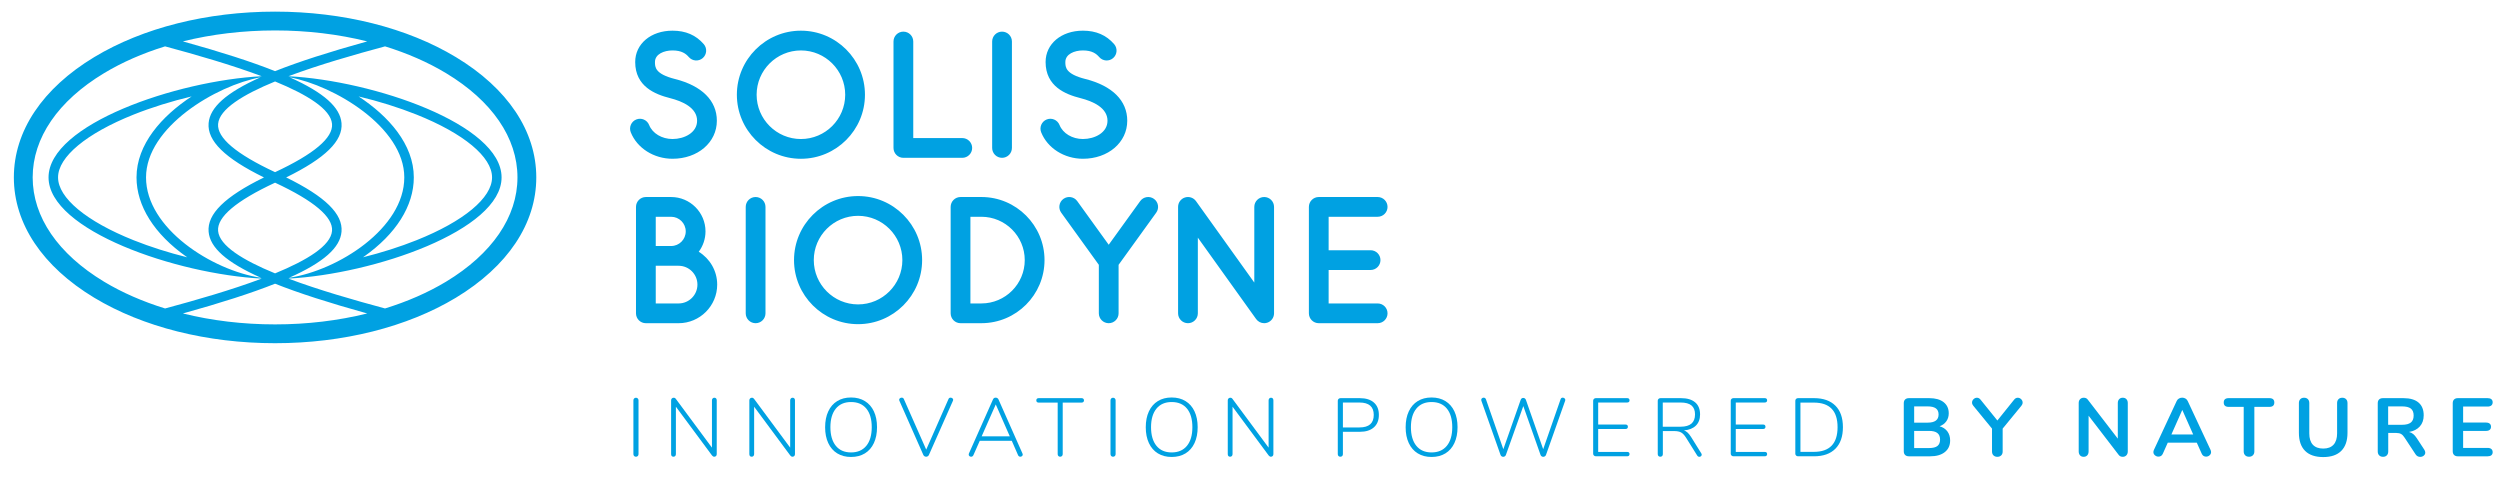 <svg xmlns:inkscape="http://www.inkscape.org/namespaces/inkscape" xmlns:sodipodi="http://sodipodi.sourceforge.net/DTD/sodipodi-0.dtd" xmlns="http://www.w3.org/2000/svg" xmlns:svg="http://www.w3.org/2000/svg" id="Layer_1" viewBox="0 0 482.99 92.175" width="482.99" height="92.175"><defs id="defs381"><style id="style379">.cls-1{fill:#00a1e2;}</style></defs><g id="g433" transform="matrix(1.548,0,0,1.548,-67.514,-50.759)"><path class="cls-1" d="m 122.752,89.698 c -0.059,-0.061 -0.088,-0.141 -0.088,-0.236 v -6.703 c 0,-0.096 0.029,-0.176 0.088,-0.236 0.058,-0.062 0.136,-0.094 0.231,-0.094 0.095,0 0.174,0.031 0.231,0.094 0.059,0.061 0.088,0.141 0.088,0.236 v 6.703 c 0,0.096 -0.029,0.176 -0.088,0.236 -0.058,0.062 -0.136,0.094 -0.231,0.094 -0.095,0 -0.174,-0.031 -0.231,-0.094 z" id="path383"></path><path class="cls-1" d="m 132.988,82.516 c 0.052,0.059 0.077,0.139 0.077,0.242 v 6.703 c 0,0.096 -0.027,0.176 -0.082,0.236 -0.055,0.062 -0.13,0.094 -0.227,0.094 -0.103,0 -0.195,-0.053 -0.278,-0.154 l -4.51,-6.086 v 5.91 c 0,0.096 -0.027,0.176 -0.082,0.236 -0.055,0.062 -0.127,0.094 -0.216,0.094 -0.104,0 -0.179,-0.029 -0.227,-0.088 -0.049,-0.059 -0.072,-0.139 -0.072,-0.242 v -6.703 c 0,-0.096 0.029,-0.176 0.087,-0.236 0.059,-0.062 0.14,-0.094 0.242,-0.094 0.109,0 0.199,0.053 0.268,0.154 l 4.5,6.076 v -5.9 c 0,-0.096 0.027,-0.176 0.082,-0.236 0.055,-0.062 0.127,-0.094 0.217,-0.094 0.096,0 0.17,0.029 0.221,0.088 z" id="path385"></path><path class="cls-1" d="m 142.752,82.516 c 0.052,0.059 0.077,0.139 0.077,0.242 v 6.703 c 0,0.096 -0.027,0.176 -0.082,0.236 -0.056,0.062 -0.131,0.094 -0.227,0.094 -0.104,0 -0.196,-0.053 -0.278,-0.154 l -4.51,-6.086 v 5.91 c 0,0.096 -0.027,0.176 -0.083,0.236 -0.055,0.062 -0.127,0.094 -0.216,0.094 -0.103,0 -0.179,-0.029 -0.227,-0.088 -0.048,-0.059 -0.072,-0.139 -0.072,-0.242 v -6.703 c 0,-0.096 0.029,-0.176 0.088,-0.236 0.058,-0.062 0.139,-0.094 0.242,-0.094 0.109,0 0.198,0.053 0.268,0.154 l 4.499,6.076 v -5.9 c 0,-0.096 0.027,-0.176 0.083,-0.236 0.055,-0.062 0.127,-0.094 0.216,-0.094 0.097,0 0.17,0.029 0.222,0.088 z" id="path387"></path><path class="cls-1" d="m 148.105,89.374 c -0.487,-0.299 -0.861,-0.727 -1.122,-1.287 -0.261,-0.559 -0.391,-1.217 -0.391,-1.971 0,-0.764 0.13,-1.424 0.391,-1.982 0.261,-0.561 0.634,-0.988 1.117,-1.287 0.484,-0.299 1.059,-0.449 1.725,-0.449 0.666,0 1.242,0.15 1.73,0.449 0.487,0.299 0.861,0.725 1.122,1.281 0.261,0.556 0.392,1.215 0.392,1.977 0,0.762 -0.131,1.424 -0.392,1.982 -0.261,0.561 -0.635,0.988 -1.122,1.287 -0.488,0.299 -1.064,0.447 -1.73,0.447 -0.658,0 -1.231,-0.148 -1.72,-0.447 z m 3.625,-0.941 c 0.453,-0.549 0.68,-1.326 0.68,-2.328 0,-1.002 -0.226,-1.775 -0.675,-2.322 -0.449,-0.545 -1.086,-0.818 -1.91,-0.818 -0.816,0 -1.45,0.275 -1.899,0.824 -0.449,0.549 -0.675,1.322 -0.675,2.316 0,0.994 0.226,1.77 0.675,2.322 0.449,0.552 1.083,0.828 1.899,0.828 0.816,0 1.452,-0.273 1.905,-0.822 z" id="path389"></path><path class="cls-1" d="m 162.254,82.419 c 0.082,0 0.155,0.025 0.221,0.076 0.065,0.053 0.099,0.115 0.099,0.191 0,0.041 -0.011,0.082 -0.031,0.123 l -2.996,6.756 c -0.028,0.068 -0.074,0.123 -0.14,0.164 -0.066,0.041 -0.136,0.062 -0.211,0.062 -0.068,0 -0.136,-0.02 -0.2,-0.057 -0.065,-0.039 -0.115,-0.096 -0.149,-0.17 l -2.986,-6.756 c -0.021,-0.041 -0.031,-0.078 -0.031,-0.113 0,-0.082 0.033,-0.148 0.098,-0.201 0.065,-0.051 0.14,-0.076 0.222,-0.076 0.131,0 0.22,0.059 0.268,0.176 l 2.791,6.311 2.78,-6.311 c 0.048,-0.117 0.137,-0.176 0.268,-0.176 z" id="path391"></path><path class="cls-1" d="m 171.256,89.524 c 0,0.074 -0.031,0.139 -0.093,0.189 -0.062,0.05 -0.134,0.078 -0.216,0.078 -0.056,0 -0.108,-0.018 -0.16,-0.053 -0.052,-0.033 -0.091,-0.082 -0.118,-0.145 l -0.782,-1.791 h -3.995 l -0.793,1.791 c -0.062,0.131 -0.158,0.197 -0.289,0.197 -0.082,0 -0.152,-0.027 -0.211,-0.078 -0.058,-0.051 -0.087,-0.119 -0.087,-0.201 0,-0.047 0.007,-0.086 0.021,-0.113 l 3.007,-6.754 c 0.062,-0.15 0.175,-0.227 0.34,-0.227 0.075,0 0.146,0.02 0.211,0.062 0.064,0.041 0.111,0.096 0.139,0.164 l 2.996,6.754 c 0.021,0.041 0.031,0.082 0.031,0.125 z m -5.128,-2.277 h 3.512 l -1.751,-3.984 z" id="path393"></path><path class="cls-1" d="m 175.698,89.698 c -0.055,-0.061 -0.082,-0.141 -0.082,-0.236 v -6.426 h -2.379 c -0.089,0 -0.159,-0.023 -0.211,-0.072 -0.052,-0.047 -0.077,-0.115 -0.077,-0.205 0,-0.09 0.025,-0.158 0.077,-0.207 0.052,-0.047 0.122,-0.07 0.211,-0.07 h 5.375 c 0.082,0 0.151,0.025 0.206,0.076 0.055,0.051 0.082,0.119 0.082,0.201 0,0.082 -0.027,0.148 -0.082,0.201 -0.055,0.051 -0.124,0.076 -0.206,0.076 h -2.368 v 6.426 c 0,0.096 -0.029,0.176 -0.088,0.236 -0.058,0.062 -0.135,0.094 -0.231,0.094 -0.096,0 -0.172,-0.031 -0.227,-0.094 z" id="path395"></path><path class="cls-1" d="m 182.295,89.698 c -0.059,-0.061 -0.088,-0.141 -0.088,-0.236 v -6.703 c 0,-0.096 0.029,-0.176 0.088,-0.236 0.058,-0.062 0.136,-0.094 0.231,-0.094 0.095,0 0.174,0.031 0.231,0.094 0.059,0.061 0.088,0.141 0.088,0.236 v 6.703 c 0,0.096 -0.029,0.176 -0.088,0.236 -0.058,0.062 -0.136,0.094 -0.231,0.094 -0.095,0 -0.174,-0.031 -0.231,-0.094 z" id="path397"></path><path class="cls-1" d="m 188.122,89.374 c -0.487,-0.299 -0.861,-0.727 -1.122,-1.287 -0.261,-0.559 -0.391,-1.217 -0.391,-1.971 0,-0.764 0.13,-1.424 0.391,-1.982 0.261,-0.561 0.634,-0.988 1.117,-1.287 0.484,-0.299 1.059,-0.449 1.725,-0.449 0.666,0 1.242,0.15 1.73,0.449 0.487,0.299 0.861,0.725 1.122,1.281 0.261,0.556 0.392,1.215 0.392,1.977 0,0.762 -0.131,1.424 -0.392,1.982 -0.261,0.561 -0.635,0.988 -1.122,1.287 -0.488,0.299 -1.064,0.447 -1.73,0.447 -0.658,0 -1.231,-0.148 -1.72,-0.447 z m 3.625,-0.941 c 0.453,-0.549 0.68,-1.326 0.68,-2.328 0,-1.002 -0.226,-1.775 -0.675,-2.322 -0.449,-0.545 -1.086,-0.818 -1.91,-0.818 -0.816,0 -1.45,0.275 -1.899,0.824 -0.449,0.549 -0.675,1.322 -0.675,2.316 0,0.994 0.226,1.77 0.675,2.322 0.449,0.552 1.083,0.828 1.899,0.828 0.816,0 1.452,-0.273 1.905,-0.822 z" id="path399"></path><path class="cls-1" d="m 202.46,82.516 c 0.052,0.059 0.077,0.139 0.077,0.242 v 6.703 c 0,0.096 -0.027,0.176 -0.082,0.236 -0.055,0.062 -0.13,0.094 -0.227,0.094 -0.103,0 -0.195,-0.053 -0.278,-0.154 l -4.51,-6.086 v 5.91 c 0,0.096 -0.027,0.176 -0.082,0.236 -0.055,0.062 -0.127,0.094 -0.216,0.094 -0.104,0 -0.179,-0.029 -0.227,-0.088 -0.049,-0.059 -0.072,-0.139 -0.072,-0.242 v -6.703 c 0,-0.096 0.029,-0.176 0.087,-0.236 0.059,-0.062 0.14,-0.094 0.242,-0.094 0.109,0 0.199,0.053 0.268,0.154 l 4.5,6.076 v -5.9 c 0,-0.096 0.027,-0.176 0.082,-0.236 0.055,-0.062 0.127,-0.094 0.217,-0.094 0.096,0 0.17,0.029 0.221,0.088 z" id="path401"></path><path class="cls-1" d="m 210.662,89.704 c -0.059,-0.059 -0.088,-0.139 -0.088,-0.242 V 82.8 c 0,-0.09 0.033,-0.164 0.098,-0.227 0.065,-0.062 0.146,-0.092 0.242,-0.092 h 2.409 c 0.756,0 1.341,0.182 1.756,0.545 0.415,0.363 0.623,0.879 0.623,1.545 0,0.672 -0.209,1.191 -0.628,1.559 -0.419,0.369 -1.002,0.551 -1.751,0.551 h -2.11 v 2.781 c 0,0.104 -0.029,0.184 -0.088,0.242 -0.058,0.059 -0.136,0.088 -0.231,0.088 -0.095,0 -0.174,-0.029 -0.231,-0.088 z m 2.62,-3.568 c 1.188,0 1.781,-0.521 1.781,-1.564 0,-1.029 -0.594,-1.545 -1.781,-1.545 h -2.069 v 3.109 z" id="path403"></path><path class="cls-1" d="m 220.556,89.374 c -0.487,-0.299 -0.861,-0.727 -1.122,-1.287 -0.261,-0.559 -0.391,-1.217 -0.391,-1.971 0,-0.764 0.13,-1.424 0.391,-1.982 0.261,-0.561 0.634,-0.988 1.117,-1.287 0.484,-0.299 1.059,-0.449 1.725,-0.449 0.666,0 1.242,0.15 1.73,0.449 0.487,0.299 0.861,0.725 1.122,1.281 0.261,0.556 0.392,1.215 0.392,1.977 0,0.762 -0.131,1.424 -0.392,1.982 -0.261,0.561 -0.635,0.988 -1.122,1.287 -0.488,0.299 -1.064,0.447 -1.73,0.447 -0.658,0 -1.231,-0.148 -1.72,-0.447 z m 3.625,-0.941 c 0.453,-0.549 0.68,-1.326 0.68,-2.328 0,-1.002 -0.226,-1.775 -0.675,-2.322 -0.449,-0.545 -1.086,-0.818 -1.91,-0.818 -0.816,0 -1.45,0.275 -1.899,0.824 -0.449,0.549 -0.675,1.322 -0.675,2.316 0,0.994 0.226,1.77 0.675,2.322 0.449,0.552 1.083,0.828 1.899,0.828 0.816,0 1.452,-0.273 1.905,-0.822 z" id="path405"></path><path class="cls-1" d="m 238.65,82.419 c 0.082,0 0.156,0.027 0.221,0.082 0.065,0.055 0.099,0.123 0.099,0.207 0,0.014 -0.007,0.047 -0.021,0.102 l -2.39,6.756 c -0.027,0.074 -0.073,0.133 -0.139,0.174 -0.066,0.041 -0.136,0.062 -0.211,0.062 -0.068,0 -0.134,-0.021 -0.195,-0.062 -0.062,-0.041 -0.107,-0.1 -0.135,-0.174 l -2.151,-6.096 -2.173,6.096 c -0.027,0.074 -0.072,0.133 -0.134,0.174 -0.062,0.041 -0.131,0.062 -0.206,0.062 -0.068,0 -0.134,-0.021 -0.195,-0.062 -0.061,-0.041 -0.106,-0.1 -0.134,-0.174 l -2.389,-6.756 c -0.015,-0.055 -0.021,-0.092 -0.021,-0.113 0,-0.082 0.031,-0.148 0.093,-0.201 0.062,-0.051 0.134,-0.076 0.217,-0.076 0.062,0 0.116,0.018 0.164,0.051 0.049,0.035 0.086,0.082 0.113,0.145 l 2.173,6.24 2.162,-6.158 c 0.027,-0.082 0.07,-0.145 0.129,-0.186 0.059,-0.041 0.122,-0.061 0.19,-0.061 0.076,0 0.145,0.021 0.206,0.066 0.061,0.045 0.106,0.107 0.134,0.191 l 2.152,6.146 2.173,-6.24 c 0.048,-0.131 0.137,-0.195 0.268,-0.195 z" id="path407"></path><path class="cls-1" d="m 242.543,89.647 c -0.064,-0.062 -0.098,-0.137 -0.098,-0.227 v -6.621 c 0,-0.09 0.033,-0.164 0.098,-0.227 0.065,-0.062 0.146,-0.092 0.242,-0.092 h 3.913 c 0.089,0 0.159,0.023 0.211,0.07 0.052,0.049 0.077,0.117 0.077,0.207 0,0.082 -0.025,0.148 -0.077,0.195 -0.052,0.049 -0.122,0.072 -0.211,0.072 h -3.625 v 2.75 h 3.419 c 0.089,0 0.159,0.023 0.211,0.07 0.052,0.049 0.077,0.117 0.077,0.207 0,0.09 -0.025,0.158 -0.077,0.205 -0.052,0.049 -0.122,0.072 -0.211,0.072 h -3.419 v 2.863 h 3.625 c 0.089,0 0.159,0.021 0.211,0.066 0.052,0.045 0.077,0.111 0.077,0.201 0,0.09 -0.025,0.158 -0.077,0.205 -0.052,0.049 -0.122,0.072 -0.211,0.072 h -3.913 c -0.096,0 -0.177,-0.031 -0.242,-0.092 z" id="path409"></path><path class="cls-1" d="m 255.993,89.534 c 0,0.076 -0.029,0.139 -0.088,0.189 -0.059,0.053 -0.125,0.078 -0.201,0.078 -0.116,0 -0.209,-0.055 -0.277,-0.164 l -1.391,-2.225 c -0.199,-0.316 -0.403,-0.533 -0.612,-0.648 -0.21,-0.117 -0.499,-0.176 -0.87,-0.176 h -1.411 v 2.873 c 0,0.104 -0.029,0.184 -0.087,0.242 -0.059,0.059 -0.136,0.088 -0.231,0.088 -0.097,0 -0.174,-0.029 -0.232,-0.088 -0.058,-0.059 -0.087,-0.139 -0.087,-0.242 v -6.662 c 0,-0.09 0.032,-0.164 0.098,-0.227 0.066,-0.063 0.146,-0.092 0.242,-0.092 h 2.563 c 0.762,0 1.349,0.172 1.761,0.52 0.412,0.346 0.618,0.854 0.618,1.518 0,0.584 -0.176,1.047 -0.525,1.391 -0.351,0.344 -0.845,0.543 -1.482,0.598 0.164,0.055 0.315,0.146 0.453,0.273 0.137,0.127 0.277,0.303 0.422,0.529 l 1.276,2.049 c 0.042,0.062 0.062,0.121 0.062,0.176 z m -2.626,-3.49 c 1.194,0 1.792,-0.512 1.792,-1.535 0,-0.5 -0.148,-0.873 -0.443,-1.117 -0.295,-0.244 -0.745,-0.365 -1.349,-0.365 h -2.234 v 3.018 h 2.234 z" id="path411"></path><path class="cls-1" d="m 259.715,89.647 c -0.065,-0.062 -0.098,-0.137 -0.098,-0.227 v -6.621 c 0,-0.09 0.032,-0.164 0.098,-0.227 0.066,-0.063 0.146,-0.092 0.242,-0.092 h 3.912 c 0.09,0 0.16,0.023 0.211,0.07 0.052,0.049 0.078,0.117 0.078,0.207 0,0.082 -0.026,0.148 -0.078,0.195 -0.051,0.049 -0.121,0.072 -0.211,0.072 h -3.624 v 2.75 h 3.418 c 0.09,0 0.16,0.023 0.212,0.07 0.051,0.049 0.077,0.117 0.077,0.207 0,0.09 -0.026,0.158 -0.077,0.205 -0.052,0.049 -0.122,0.072 -0.212,0.072 h -3.418 v 2.863 h 3.624 c 0.09,0 0.16,0.021 0.211,0.066 0.052,0.045 0.078,0.111 0.078,0.201 0,0.09 -0.026,0.158 -0.078,0.205 -0.051,0.049 -0.121,0.072 -0.211,0.072 h -3.912 c -0.097,0 -0.177,-0.031 -0.242,-0.092 z" id="path413"></path><path class="cls-1" d="m 267.774,89.647 c -0.065,-0.062 -0.098,-0.137 -0.098,-0.227 v -6.621 c 0,-0.09 0.032,-0.164 0.098,-0.227 0.066,-0.063 0.146,-0.092 0.242,-0.092 h 1.997 c 1.146,0 2.034,0.312 2.662,0.936 0.628,0.625 0.942,1.521 0.942,2.688 0,1.167 -0.314,2.064 -0.942,2.693 -0.628,0.627 -1.516,0.941 -2.662,0.941 h -1.997 c -0.097,0 -0.177,-0.031 -0.242,-0.092 z m 2.209,-0.463 c 1.977,0 2.965,-1.027 2.965,-3.08 0,-2.053 -0.988,-3.068 -2.965,-3.068 h -1.669 v 6.148 z" id="path415"></path><path class="cls-1" d="m 286.653,86.63 c 0.229,0.309 0.345,0.688 0.345,1.133 0,0.617 -0.221,1.102 -0.664,1.451 -0.442,0.352 -1.052,0.525 -1.827,0.525 h -2.657 c -0.199,0 -0.354,-0.055 -0.468,-0.164 -0.114,-0.109 -0.17,-0.264 -0.17,-0.463 v -6.004 c 0,-0.199 0.057,-0.354 0.17,-0.463 0.113,-0.109 0.269,-0.164 0.468,-0.164 h 2.554 c 0.755,0 1.348,0.166 1.776,0.498 0.429,0.334 0.644,0.799 0.644,1.396 0,0.383 -0.102,0.717 -0.304,0.998 -0.202,0.281 -0.482,0.488 -0.839,0.617 0.418,0.117 0.742,0.33 0.973,0.639 z m -4.145,-1.092 h 1.679 c 0.913,0 1.369,-0.34 1.369,-1.02 0,-0.342 -0.113,-0.596 -0.34,-0.762 -0.227,-0.164 -0.569,-0.246 -1.029,-0.246 h -1.679 v 2.027 z m 2.903,2.914 c 0.22,-0.172 0.33,-0.439 0.33,-0.803 0,-0.364 -0.111,-0.635 -0.335,-0.812 -0.223,-0.18 -0.571,-0.268 -1.045,-0.268 h -1.854 v 2.141 h 1.854 c 0.48,0 0.83,-0.086 1.05,-0.258 z" id="path417"></path><path class="cls-1" d="m 295.437,82.429 c 0.157,0 0.299,0.061 0.422,0.18 0.124,0.121 0.186,0.264 0.186,0.428 0,0.139 -0.052,0.268 -0.154,0.393 l -2.338,2.852 v 2.852 c 0,0.213 -0.062,0.379 -0.186,0.494 -0.123,0.117 -0.281,0.176 -0.474,0.176 -0.199,0 -0.36,-0.059 -0.483,-0.176 -0.124,-0.115 -0.186,-0.281 -0.186,-0.494 v -2.852 l -2.337,-2.852 c -0.104,-0.125 -0.155,-0.254 -0.155,-0.393 0,-0.164 0.062,-0.307 0.186,-0.428 0.124,-0.119 0.265,-0.18 0.423,-0.18 0.171,0 0.318,0.076 0.442,0.227 l 2.11,2.615 2.101,-2.615 c 0.124,-0.15 0.271,-0.227 0.443,-0.227 z" id="path419"></path><path class="cls-1" d="m 308.998,82.608 c 0.113,0.121 0.17,0.281 0.17,0.48 v 6.043 c 0,0.199 -0.059,0.361 -0.175,0.484 -0.117,0.123 -0.268,0.186 -0.453,0.186 -0.22,0 -0.388,-0.078 -0.505,-0.236 l -3.758,-4.893 v 4.459 c 0,0.199 -0.056,0.361 -0.165,0.484 -0.109,0.123 -0.261,0.186 -0.453,0.186 -0.192,0 -0.343,-0.062 -0.453,-0.186 -0.109,-0.123 -0.164,-0.285 -0.164,-0.484 v -6.043 c 0,-0.199 0.058,-0.359 0.175,-0.48 0.116,-0.119 0.271,-0.18 0.463,-0.18 0.213,0 0.378,0.08 0.494,0.236 l 3.748,4.871 v -4.447 c 0,-0.199 0.057,-0.359 0.17,-0.48 0.113,-0.119 0.263,-0.18 0.448,-0.18 0.192,0 0.345,0.061 0.458,0.18 z" id="path421"></path><path class="cls-1" d="m 319.564,89.214 c 0,0.158 -0.063,0.293 -0.19,0.402 -0.127,0.109 -0.272,0.164 -0.438,0.164 -0.109,0 -0.213,-0.029 -0.309,-0.086 -0.097,-0.059 -0.172,-0.15 -0.227,-0.273 l -0.618,-1.381 h -3.624 l -0.618,1.381 c -0.055,0.123 -0.13,0.215 -0.227,0.273 -0.096,0.057 -0.202,0.086 -0.319,0.086 -0.157,0 -0.302,-0.055 -0.432,-0.164 -0.131,-0.109 -0.196,-0.244 -0.196,-0.402 0,-0.088 0.021,-0.178 0.062,-0.268 l 2.843,-6.105 c 0.062,-0.137 0.155,-0.242 0.283,-0.314 0.127,-0.072 0.262,-0.107 0.406,-0.107 0.144,0 0.279,0.035 0.406,0.107 0.127,0.072 0.222,0.178 0.283,0.314 l 2.853,6.105 c 0.041,0.09 0.062,0.18 0.062,0.268 z m -4.952,-2.203 h 2.718 l -1.358,-3.059 -1.359,3.059 z" id="path423"></path><path class="cls-1" d="m 323.817,89.61 c -0.12,-0.119 -0.181,-0.279 -0.181,-0.479 V 83.57 h -1.874 c -0.411,0 -0.617,-0.182 -0.617,-0.545 0,-0.363 0.206,-0.545 0.617,-0.545 h 5.076 c 0.412,0 0.618,0.182 0.618,0.545 0,0.363 -0.206,0.545 -0.618,0.545 h -1.873 v 5.561 c 0,0.199 -0.061,0.359 -0.181,0.479 -0.12,0.121 -0.28,0.182 -0.479,0.182 -0.206,0 -0.369,-0.061 -0.489,-0.182 z" id="path425"></path><path class="cls-1" d="m 331.296,89.059 c -0.515,-0.514 -0.772,-1.266 -0.772,-2.254 v -3.717 c 0,-0.199 0.059,-0.359 0.175,-0.48 0.117,-0.119 0.274,-0.18 0.474,-0.18 0.2,0 0.357,0.061 0.474,0.18 0.117,0.121 0.175,0.281 0.175,0.48 v 3.789 c 0,0.625 0.147,1.096 0.443,1.416 0.295,0.318 0.728,0.479 1.297,0.479 0.563,0 0.992,-0.162 1.287,-0.484 0.295,-0.322 0.443,-0.793 0.443,-1.41 v -3.789 c 0,-0.199 0.058,-0.359 0.175,-0.48 0.116,-0.119 0.274,-0.18 0.474,-0.18 0.2,0 0.356,0.061 0.474,0.18 0.116,0.121 0.175,0.281 0.175,0.48 v 3.717 c 0,0.98 -0.257,1.73 -0.772,2.25 -0.515,0.518 -1.266,0.777 -2.255,0.777 -0.995,0 -1.75,-0.258 -2.265,-0.773 z" id="path427"></path><path class="cls-1" d="m 346.297,89.266 c 0,0.158 -0.063,0.287 -0.19,0.391 -0.127,0.104 -0.276,0.154 -0.448,0.154 -0.109,0 -0.215,-0.025 -0.313,-0.076 -0.1,-0.053 -0.185,-0.129 -0.253,-0.232 l -1.369,-2.08 c -0.138,-0.219 -0.283,-0.373 -0.438,-0.463 -0.155,-0.09 -0.355,-0.135 -0.603,-0.135 h -1.009 v 2.307 c 0,0.207 -0.059,0.369 -0.176,0.49 -0.116,0.119 -0.274,0.18 -0.474,0.18 -0.2,0 -0.358,-0.061 -0.479,-0.18 -0.12,-0.121 -0.18,-0.283 -0.18,-0.49 v -6.023 c 0,-0.199 0.057,-0.354 0.17,-0.463 0.113,-0.109 0.269,-0.164 0.468,-0.164 h 2.574 c 0.824,0 1.45,0.184 1.879,0.551 0.43,0.367 0.644,0.896 0.644,1.59 0,0.562 -0.159,1.025 -0.479,1.385 -0.319,0.361 -0.771,0.592 -1.354,0.695 0.198,0.049 0.374,0.135 0.524,0.258 0.151,0.123 0.299,0.295 0.443,0.514 l 0.937,1.432 c 0.083,0.123 0.124,0.244 0.124,0.361 z m -1.802,-3.744 c 0.233,-0.188 0.35,-0.479 0.35,-0.869 0,-0.398 -0.116,-0.688 -0.35,-0.871 -0.233,-0.182 -0.602,-0.271 -1.103,-0.271 h -1.729 v 2.295 h 1.729 c 0.501,0 0.869,-0.094 1.103,-0.283 z" id="path429"></path><path class="cls-1" d="m 349.894,89.575 c -0.113,-0.109 -0.17,-0.264 -0.17,-0.463 v -6.004 c 0,-0.199 0.057,-0.354 0.17,-0.463 0.113,-0.109 0.269,-0.164 0.468,-0.164 h 3.718 c 0.198,0 0.354,0.043 0.463,0.133 0.109,0.09 0.165,0.217 0.165,0.381 0,0.172 -0.056,0.305 -0.165,0.396 -0.109,0.094 -0.265,0.139 -0.463,0.139 h -3.059 v 1.998 h 2.853 c 0.199,0 0.354,0.045 0.463,0.135 0.11,0.088 0.165,0.219 0.165,0.391 0,0.164 -0.055,0.291 -0.165,0.381 -0.109,0.09 -0.264,0.135 -0.463,0.135 h -2.853 v 2.121 h 3.059 c 0.198,0 0.354,0.045 0.463,0.139 0.109,0.092 0.165,0.225 0.165,0.396 0,0.164 -0.056,0.291 -0.165,0.381 -0.109,0.088 -0.265,0.133 -0.463,0.133 h -3.718 c -0.199,0 -0.354,-0.055 -0.468,-0.164 z" id="path431"></path></g><g id="g443"><path class="cls-1" d="M 88.054,11.024 C 78.661,5.363 66.262,2.247 53.141,2.247 40.02,2.247 27.612,5.364 18.222,11.024 8.198,17.068 2.677,25.324 2.677,34.273 c 0,8.949 5.521,17.211 15.545,23.257 9.405,5.661 21.805,8.776 34.92,8.776 13.115,0 25.506,-3.115 34.911,-8.772 10.032,-6.06 15.555,-14.318 15.555,-23.261 0,-8.943 -5.524,-17.205 -15.553,-23.249 z M 53.141,5.881 c 6.209,0 12.232,0.729 17.806,2.115 -7.354,2.041 -13.243,3.932 -17.806,5.748 -4.562,-1.817 -10.452,-3.708 -17.809,-5.75 5.576,-1.385 11.6,-2.113 17.809,-2.113 z m 24.966,28.392 c 0,9.823 -12.75,17.956 -22.26,19.396 6.745,-3.005 9.876,-5.85 10.134,-8.905 0.29,-3.421 -3.123,-6.775 -10.696,-10.486 7.573,-3.714 10.986,-7.068 10.696,-10.489 -0.257,-3.037 -3.352,-5.866 -10.012,-8.85 8.554,1.567 22.139,9.627 22.139,19.334 z m -8.824,-15.64 c 3.87,0.924 7.709,2.115 11.187,3.504 9.137,3.65 14.592,8.186 14.592,12.135 0,3.949 -5.457,8.485 -14.597,12.137 -3.223,1.287 -6.754,2.403 -10.336,3.297 0.052,-0.036 0.105,-0.073 0.157,-0.109 6.229,-4.385 9.66,-9.827 9.66,-15.325 0,-6.387 -4.877,-11.836 -10.662,-15.64 z m -41.071,15.64 c 0,-9.707 13.547,-17.768 22.102,-19.334 -6.66,2.984 -9.755,5.813 -10.012,8.85 -0.29,3.421 3.123,6.775 10.696,10.489 -7.573,3.711 -10.986,7.066 -10.696,10.486 0.258,3.055 3.389,5.9 10.135,8.907 C 40.934,52.231 28.212,44.097 28.212,34.273 Z M 36.18,49.715 C 32.589,48.82 29.045,47.7 25.812,46.41 16.672,42.758 11.216,38.223 11.216,34.273 c 0,-3.95 5.454,-8.482 14.59,-12.133 3.488,-1.393 7.339,-2.587 11.221,-3.513 -5.779,3.803 -10.653,9.253 -10.653,15.646 0,5.498 3.422,10.941 9.637,15.323 0.057,0.04 0.112,0.08 0.169,0.119 z m 5.954,-5.107 c -0.226,-2.674 3.482,-5.81 11.007,-9.316 7.525,3.507 11.233,6.643 11.007,9.316 -0.242,2.862 -4.806,5.661 -11.007,8.207 C 46.94,50.27 42.376,47.47 42.134,44.608 Z m 10.999,-10.33 0.008,-0.018 0.008,0.018 -0.008,0.016 z M 64.149,23.944 c 0.226,2.675 -3.482,5.81 -11.007,9.317 -7.524,-3.507 -11.233,-6.642 -11.007,-9.317 0.242,-2.86 4.806,-5.661 11.007,-8.206 6.202,2.545 10.765,5.346 11.007,8.206 z M 20.099,54.419 C 11.211,49.058 6.312,41.908 6.312,34.273 c 0,-7.635 4.899,-14.778 13.787,-20.135 3.513,-2.118 7.494,-3.852 11.791,-5.179 5.986,1.61 12.826,3.578 18.665,5.766 -16.459,0.859 -41.177,9.312 -41.177,19.549 0,10.237 24.731,18.693 41.185,19.552 -5.84,2.189 -12.681,4.157 -18.668,5.769 C 27.596,58.266 23.614,56.535 20.1,54.42 Z m 33.042,8.253 c -6.208,0 -12.231,-0.728 -17.805,-2.114 7.354,-2.042 13.243,-3.933 17.805,-5.749 4.561,1.816 10.45,3.706 17.803,5.749 -5.573,1.386 -11.596,2.114 -17.803,2.114 z M 86.177,54.419 C 82.663,56.533 78.683,58.266 74.385,59.592 68.399,57.983 61.558,56.015 55.72,53.825 72.174,52.964 96.902,44.517 96.902,34.273 96.902,24.029 72.183,15.585 55.727,14.724 61.566,12.536 68.404,10.57 74.39,8.959 c 4.295,1.329 8.274,3.06 11.788,5.178 8.889,5.357 13.794,12.507 13.794,20.135 0,7.628 -4.905,14.777 -13.794,20.146 z" id="path435"></path><g id="g441"><path class="cls-1" d="m 134.995,48.639 c 0.817,-1.103 1.304,-2.461 1.304,-3.935 0,-3.662 -2.979,-6.641 -6.642,-6.641 h -4.877 c -1.053,0 -1.909,0.856 -1.909,1.909 v 20.561 c 0,1.054 0.855,1.908 1.909,1.908 h 6.321 c 4.112,0 7.458,-3.346 7.458,-7.457 0,-2.683 -1.43,-5.033 -3.563,-6.346 z m -8.307,-6.759 h 2.969 c 1.559,0 2.825,1.267 2.825,2.824 0,1.557 -1.267,2.825 -2.825,2.825 h -2.969 v -5.648 z m 4.413,16.745 h -4.413 v -7.28 h 4.413 c 2.007,0 3.64,1.633 3.64,3.639 0,2.006 -1.633,3.641 -3.64,3.641 z M 145.98,38.063 c -1.053,0 -1.909,0.856 -1.909,1.909 v 20.561 c 0,1.054 0.855,1.908 1.909,1.908 1.054,0 1.909,-0.854 1.909,-1.908 V 39.972 c 0,-1.054 -0.855,-1.909 -1.909,-1.909 z m 98.253,0 c -1.053,0 -1.908,0.856 -1.908,1.909 V 54.588 L 231.063,38.86 c -0.484,-0.676 -1.346,-0.959 -2.137,-0.707 -0.789,0.253 -1.325,0.988 -1.325,1.818 v 20.561 c 0,1.054 0.856,1.908 1.909,1.908 1.053,0 1.908,-0.854 1.908,-1.908 v -14.62 l 11.264,15.73 c 0.365,0.51 0.947,0.798 1.551,0.798 0.195,0 0.392,-0.031 0.584,-0.093 0.79,-0.251 1.324,-0.987 1.324,-1.815 V 39.971 c 0,-1.054 -0.854,-1.909 -1.908,-1.909 z m -78.457,-0.186 c -6.824,0 -12.374,5.552 -12.374,12.374 0,6.822 5.55,12.376 12.374,12.376 6.824,0 12.374,-5.552 12.374,-12.376 0,-6.824 -5.551,-12.374 -12.374,-12.374 z m 0,20.932 c -4.719,0 -8.556,-3.839 -8.556,-8.558 0,-4.719 3.837,-8.555 8.556,-8.555 4.719,0 8.557,3.836 8.557,8.555 0,4.719 -3.839,8.558 -8.557,8.558 z m 100.382,-0.184 h -9.471 v -6.464 h 8.107 c 1.053,0 1.908,-0.856 1.908,-1.91 0,-1.054 -0.856,-1.907 -1.908,-1.907 h -8.107 V 41.88 h 9.471 c 1.055,0 1.908,-0.854 1.908,-1.908 0,-1.054 -0.853,-1.909 -1.908,-1.909 h -11.379 c -1.055,0 -1.908,0.856 -1.908,1.909 v 20.561 c 0,1.054 0.853,1.908 1.908,1.908 h 11.379 c 1.055,0 1.908,-0.854 1.908,-1.908 0,-1.054 -0.853,-1.908 -1.908,-1.908 z M 189.607,38.063 h -4.035 c -1.054,0 -1.909,0.856 -1.909,1.909 v 20.561 c 0,1.054 0.855,1.908 1.909,1.908 0,0 4.043,-0.002 4.047,-0.002 6.715,-0.007 12.178,-5.47 12.178,-12.188 0,-6.718 -5.469,-12.189 -12.189,-12.189 z m 0,20.56 -2.127,0.002 V 41.88 h 2.127 c 4.615,0 8.37,3.755 8.37,8.371 0,4.616 -3.755,8.372 -8.37,8.372 z m 33.337,-20.2 c -0.855,-0.616 -2.048,-0.424 -2.663,0.431 l -6.082,8.431 -6.082,-8.431 c -0.616,-0.855 -1.808,-1.047 -2.664,-0.431 -0.856,0.617 -1.047,1.811 -0.431,2.665 l 7.268,10.076 v 9.369 c 0,1.054 0.855,1.908 1.909,1.908 1.054,0 1.908,-0.854 1.908,-1.908 v -9.369 l 7.269,-10.076 c 0.616,-0.855 0.424,-2.048 -0.433,-2.665 z" id="path437"></path><path class="cls-1" d="m 209.681,15.261 c -3.86,-0.977 -3.86,-2.307 -3.86,-3.28 0,-1.536 1.757,-2.237 3.392,-2.237 1.795,0 2.601,0.649 3.152,1.284 0.691,0.797 1.896,0.88 2.691,0.19 0.796,-0.692 0.881,-1.898 0.19,-2.694 -1.519,-1.749 -3.491,-2.598 -6.033,-2.598 -4.177,0 -7.209,2.546 -7.209,6.055 0,4.726 3.848,6.249 6.74,6.98 2.381,0.602 5.219,1.849 5.219,4.367 0,2.291 -2.447,3.529 -4.75,3.529 -2.058,0 -3.873,-1.088 -4.518,-2.707 -0.39,-0.979 -1.502,-1.46 -2.479,-1.068 -0.978,0.39 -1.456,1.5 -1.067,2.479 1.218,3.059 4.459,5.112 8.064,5.112 4.885,0 8.567,-3.158 8.567,-7.346 0,-3.881 -2.876,-6.747 -8.099,-8.068 z M 193.59,6.112 c -1.054,0 -1.909,0.855 -1.909,1.908 v 20.561 c 0,1.054 0.856,1.909 1.909,1.909 1.053,0 1.909,-0.855 1.909,-1.909 V 8.021 c 0,-1.054 -0.854,-1.908 -1.909,-1.908 z m -63.194,9.149 c -3.86,-0.977 -3.86,-2.307 -3.86,-3.28 0,-1.536 1.757,-2.237 3.392,-2.237 1.795,0 2.601,0.649 3.152,1.284 0.691,0.797 1.897,0.88 2.692,0.19 0.795,-0.692 0.88,-1.898 0.189,-2.694 -1.519,-1.749 -3.492,-2.598 -6.034,-2.598 -4.177,0 -7.208,2.546 -7.208,6.055 0,4.726 3.847,6.249 6.74,6.98 2.38,0.602 5.218,1.849 5.218,4.367 0,2.291 -2.447,3.529 -4.75,3.529 -2.058,0 -3.873,-1.088 -4.518,-2.707 -0.389,-0.979 -1.501,-1.46 -2.479,-1.068 -0.979,0.39 -1.457,1.5 -1.067,2.479 1.218,3.059 4.459,5.112 8.064,5.112 4.885,0 8.567,-3.158 8.567,-7.346 0,-3.881 -2.875,-6.747 -8.099,-8.068 z m 55.514,11.413 h -9.472 V 8.021 c 0,-1.054 -0.854,-1.908 -1.909,-1.908 -1.055,0 -1.908,0.855 -1.908,1.908 v 20.561 c 0,1.054 0.855,1.909 1.908,1.909 h 11.381 c 1.053,0 1.908,-0.855 1.908,-1.909 0,-1.054 -0.855,-1.908 -1.908,-1.908 z M 154.734,5.927 c -6.823,0 -12.374,5.552 -12.374,12.375 0,6.823 5.551,12.373 12.374,12.373 6.823,0 12.372,-5.551 12.372,-12.373 0,-6.822 -5.55,-12.375 -12.372,-12.375 z m 0,20.932 c -4.719,0 -8.557,-3.84 -8.557,-8.557 0,-4.717 3.838,-8.557 8.557,-8.557 4.719,0 8.556,3.837 8.556,8.557 0,4.72 -3.838,8.557 -8.556,8.557 z" id="path439"></path></g></g></svg>